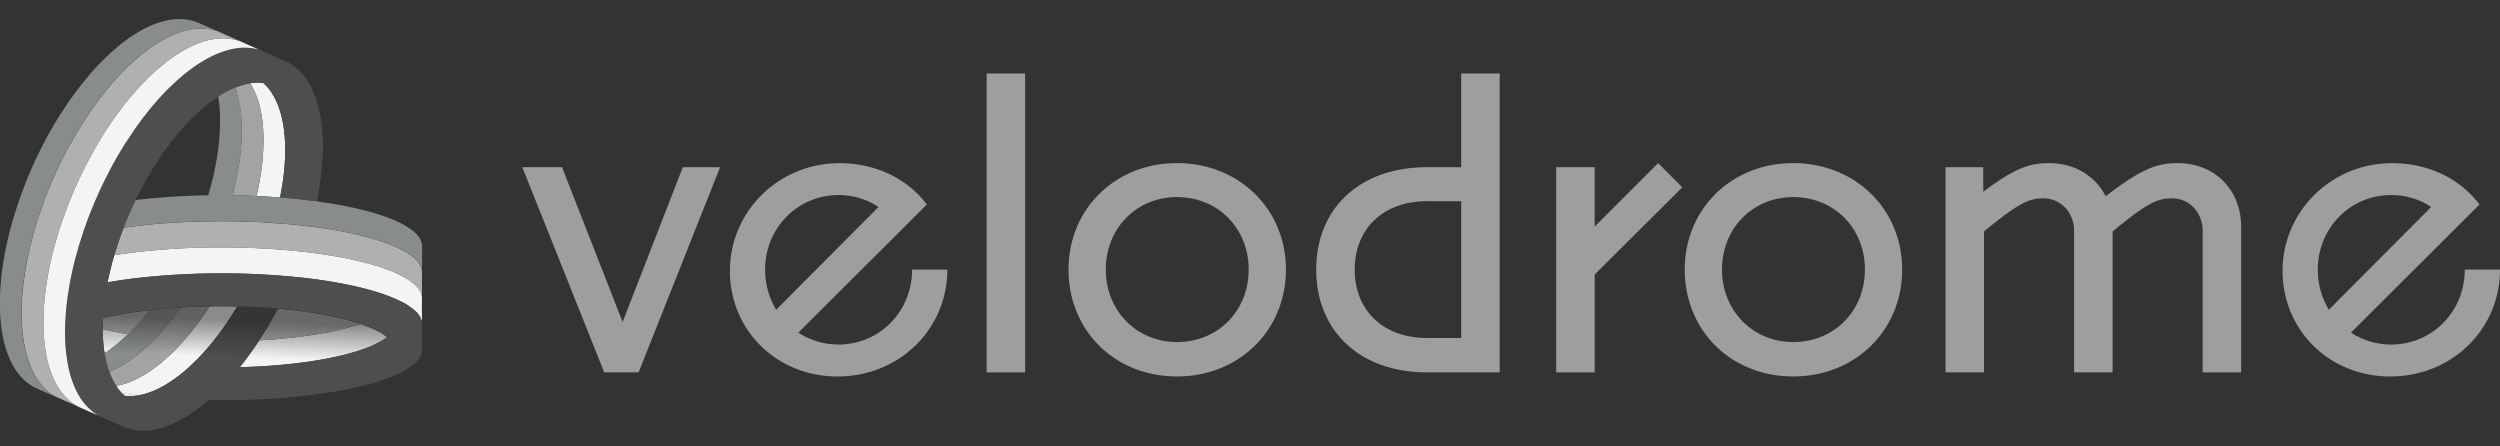 <svg xmlns="http://www.w3.org/2000/svg" width="112" height="20" fill="none">
  <rect width="100%" height="100%" fill="#333333" stroke="none"/>
  <path fill="#F4F4F4" d="M17.31 15.122a.771.771 0 0 1-.036.028l-.037.026a2.705 2.705 0 0 1-.071.047l-.009.006-.06.037c-.031.018-.06.036-.092.052-.21.116-.429.21-.654.293a8.501 8.501 0 0 1-.643.206c-.31.087-.625.159-.941.222-.309.062-.617.114-.928.16a22.646 22.646 0 0 1-1.24.145c-.206.019-.411.035-.617.049l-.308.02c-.23.013-.46.022-.69.03l-.127.004-.115.004c.095-.117.19-.233.275-.356l.037-.046c.194-.262.381-.53.56-.802.018 0 .035-.002.053-.003.114-.006.226-.013.34-.022l.258-.018a23.132 23.132 0 0 0 2.309-.294 12.769 12.769 0 0 0 1.448-.353c.044-.013.086-.027.128-.042.064.011.124.038.184.061l.16.061c.15.06.297.126.44.2a2.481 2.481 0 0 1 .376.239c.02.015.025.021.018.03a.097.097 0 0 1-.019.016h.001Z"/>
  <path fill="#B0B0B0" d="M16.15 14.515a7.846 7.846 0 0 1-.386.118c-.391.113-.79.202-1.19.277a23.016 23.016 0 0 1-2.309.294l-.258.018c-.113.008-.226.016-.34.022l-.054.003a17.981 17.981 0 0 0 .836-1.42c.29.025.578.054.867.09.022.002.042.007.064.01.13.01.257.03.384.048a19.038 19.038 0 0 1 1.153.204l.355.078c.018.01.039.014.06.016.252.065.504.133.752.215.023.008.049.01.066.03v-.003Z"/>
  <path fill="#5A5A5A" d="M4.483 18.655a.024.024 0 0 1-.02-.009H4.474l.003.003h.001l.004.004v.002ZM4.463 18.646c-.007 0-.015 0-.02-.008h.006s.01.003.013.008h.001ZM4.443 18.637l-.001-.002.001.002ZM4.443 18.637c-.01 0-.017 0-.021-.01.009 0 .015 0 .02.008v.002ZM4.424 18.627h-.002v-.001l.002.001Z"/>
  <path fill="#5A5A5A" d="m4.424 18.627-.002-.001h.002v.001Z"/>
  <path fill="#5A5A5A" d="M4.423 18.626c-.009 0-.017.002-.02-.009.01-.002.017 0 .021.009ZM4.344 18.576a.345.345 0 0 0 .018.01l.014.006a.06.06 0 0 1 .021.016l.005.009a.122.122 0 0 1-.07-.03l.013-.011h-.001Z"/>
  <path fill="#F4F4F4" d="M6.177 17.715c-.022.003-.045.008-.066.01a2.277 2.277 0 0 1-.258.02h-.086c-.03 0-.058 0-.087-.002-.013 0-.025-.002-.037-.003l-.037-.004a.065.065 0 0 1-.04-.019 2.648 2.648 0 0 1-.1-.095c.238.034.474.065.711.093Z"/>
  <path fill="#F4F4F4" d="M9.9 13.718c-.17 0-.34.002-.51.006a13.343 13.343 0 0 1-1.137 1.518c-.183.208-.373.41-.574.601a7.658 7.658 0 0 1-.546.48c-.148.119-.3.232-.459.336-.292.193-.597.36-.926.481-.167.06-.338.11-.513.14a.212.212 0 0 0-.028.009.02.02 0 0 0 .002.009c0 .002 0 .003.003.005.013.02.024.038.038.056l.08.11c.043.053.089.104.136.154.236.035.473.066.71.094a2.29 2.29 0 0 0 .189-.037 3.267 3.267 0 0 0 .626-.218c.068-.03.134-.064.2-.098l.084-.046a5.54 5.54 0 0 0 .566-.36c.181-.13.355-.27.523-.418l.072-.064a8.432 8.432 0 0 0 .37-.354l.12-.123a11.595 11.595 0 0 0 .596-.677l.026-.031.144-.184a13.63 13.63 0 0 0 .656-.926l.12-.19.16-.26a32.778 32.778 0 0 0-.728-.01v-.003Z"/>
  <path fill="#A3A3A3" d="M8.457 13.754a21.22 21.22 0 0 0-.364.02 12.894 12.894 0 0 1-.853 1.078 16.57 16.57 0 0 1-.262.286 7.993 7.993 0 0 1-1.17 1.018 5.317 5.317 0 0 1-.514.316c-.128.07-.26.132-.395.188 0 .007 0 .013.002.02.018.052.04.103.06.153.023.05.045.1.07.15.047.098.1.194.16.287.004.008.01.012.016.018l.028-.009c.176-.03.347-.08.513-.14.33-.12.635-.288.926-.481.159-.105.31-.217.459-.336.189-.15.37-.311.546-.48a9.688 9.688 0 0 0 .788-.852c.334-.403.64-.828.923-1.267-.31.005-.622.015-.933.03v.001Z"/>
  <path fill="#F4F4F4" d="m5.702 14.967.037.006c-.239.23-.488.447-.756.644-.097.072-.194.145-.3.206a6.937 6.937 0 0 1-.085-1.077l.2.046a15.16 15.16 0 0 0 .904.176v-.001Z"/>
  <path fill="#898C8D" d="M6.794 13.885a2.209 2.209 0 0 1-.085.01 10.877 10.877 0 0 1-.97 1.079c.01 0 .02.003.028.005l-.029-.004c-.239.23-.489.446-.756.644-.097.071-.194.144-.3.205 0 .012.002.023.004.035v.01l.007.038.006.032.015.08c.03.15.066.299.112.446.02.066.037.133.07.194.134-.056.267-.118.395-.188.178-.096.348-.202.513-.317a7.861 7.861 0 0 0 1.17-1.018 11.122 11.122 0 0 0 .7-.808c.144-.18.282-.367.415-.556-.433.027-.866.063-1.297.111l.002.002Z"/>
  <path fill="#F4F4F4" d="m5.767 14.978-.029-.005.028.005h.001Z"/>
  <path fill="#898C8D" d="m5.74 14.973-.038-.007.037.007Z"/>
  <path fill="#B0B0B0" d="M6.523 13.92c.062-.013.124-.02.186-.026-.281.357-.582.698-.907 1.019l-.063.06-.037-.006a16.697 16.697 0 0 1-.903-.176l-.2-.047a10.009 10.009 0 0 1 .012-.496c.226-.054.453-.1.682-.144.39-.074.782-.134 1.175-.183l.018-.002c.008 0 .015-.002.022-.001.004 0 .009 0 .013.002h.002Z"/>
  <path fill="#F4F4F4" d="M18.901 14.204v-.94a.788.788 0 0 0-.096-.248 1.24 1.24 0 0 0-.287-.324 3.004 3.004 0 0 0-.381-.258 7.438 7.438 0 0 0-.57-.278c-.034-.016-.069-.023-.104-.037-.435-.17-.884-.3-1.338-.409-.29-.07-.583-.131-.877-.187-.33-.061-.662-.115-.994-.16-.229-.032-.458-.06-.688-.086-.102-.01-.204-.023-.308-.033a33.47 33.47 0 0 0-1.382-.107l-.437-.022c-.229-.01-.458-.018-.687-.024h-.05c-.361-.008-.724-.01-1.086-.008H9.6c-.373.003-.745.011-1.118.027-.023 0-.044.002-.066.003-.44.019-.88.047-1.32.084a26.884 26.884 0 0 0-1.974.236c-.025.087-.046.175-.078.26l-.065.26c-.059.23-.112.463-.159.696l.098-.017.128-.021a24.537 24.537 0 0 1 1.571-.205 34.415 34.415 0 0 1 1.165-.094c.22-.013.44-.025.66-.034l.17-.007.253-.01.162-.003c.2-.005.397-.008.596-.01l.223-.001a44.41 44.41 0 0 1 .523.002l.15.002c.135.002.27.006.406.01l.406.014c.023 0 .044.002.067.003.146.007.29.013.436.022l.334.02a25.575 25.575 0 0 1 .98.08l.33.034c.178.017.354.039.53.061.177.023.353.05.529.075l.219.034a19.265 19.265 0 0 1 1.42.285c.191.047.384.097.573.154a8.707 8.707 0 0 1 .931.331c.093.04.184.084.274.128l.066.034.052.026c.023.01.046.023.069.036a.955.955 0 0 1 .083.05c.103.07.207.136.301.217.022.018.044.038.064.057a.99.99 0 0 1 .246.307l.027.06.023.063.014.046v.002-.002c.012-.063.004-.127.005-.191l-.002-.003Z"/>
  <path fill="#B0B0B0" d="M18.904 13.14v-.71c0-.11 0-.22-.002-.329-.018-.062-.031-.125-.06-.184a1.153 1.153 0 0 0-.303-.373 2.539 2.539 0 0 0-.44-.299 5.287 5.287 0 0 0-.705-.321 9.89 9.89 0 0 0-.856-.275 15.349 15.349 0 0 0-1.434-.32 22.182 22.182 0 0 0-.802-.127c-.127-.018-.254-.035-.381-.05-.285-.037-.57-.068-.856-.093-.053-.005-.105-.013-.159-.017l-.647-.048-.092-.006a19.223 19.223 0 0 0-.995-.051h-.005c-.196-.007-.392-.014-.588-.018-.172-.003-.345-.004-.518-.005h-.228c-.303 0-.605.004-.908.013h-.013c-.355.011-.71.025-1.064.048-.272.017-.545.033-.818.055-.11.01-.22.023-.33.034a27.308 27.308 0 0 0-1.16.139c-.153.394-.29.795-.411 1.202l-.009.03.046-.007c.64-.101 1.282-.175 1.929-.23.44-.036.88-.063 1.319-.083l.066-.003c.373-.015.745-.024 1.118-.027h.017a36.381 36.381 0 0 1 2.26.054 33.064 33.064 0 0 1 1.69.14c.23.026.459.054.688.086.332.046.664.099.994.16.294.056.586.116.877.187.454.111.903.24 1.338.409.035.013.07.021.104.037.193.087.385.173.57.278.134.075.258.164.38.258.117.09.21.201.288.324a.772.772 0 0 1 .096.248c.008-.04.003-.082.003-.123l.001-.003Z"/>
  <path fill="#F4F4F4" d="M12.184 4.18c.158.246.272.512.359.79a4.695 4.695 0 0 1 .178.834c.01.087.02.175.028.263.003.043.008.088.01.131.016.239.023.478.016.717a10.171 10.171 0 0 1-.148 1.49c-.025.148-.052.295-.081.442a25.969 25.969 0 0 0-1.052-.064c.077-.332.142-.666.193-1.003a10.3 10.3 0 0 0 .11-1.124c.013-.32.012-.64-.014-.96a5.898 5.898 0 0 0-.115-.793 3.88 3.88 0 0 0-.286-.853 3.65 3.65 0 0 0-.173-.314c.05-.016.102-.017.152-.023a1 1 0 0 1 .08-.006l.069-.003h.11c.027 0 .053.002.079.003l.06.003a.03.03 0 0 1 .01.001c.006.001.011.003.017.006l.016.008a2.185 2.185 0 0 1 .383.453v.001Z"/>
  <path fill="#A3A3A3" d="M11.665 4.903c.058.262.094.526.116.793.026.32.028.64.015.961a9.984 9.984 0 0 1-.111 1.124c-.051.338-.116.671-.193 1.003-.087-.005-.173-.01-.26-.012a35.997 35.997 0 0 0-.593-.017c-.074 0-.147-.003-.22-.004a13.204 13.204 0 0 0 .353-1.862 9.792 9.792 0 0 0 .058-.914 7.25 7.25 0 0 0-.06-1.048 5.165 5.165 0 0 0-.103-.561 3.648 3.648 0 0 0-.131-.439c.038-.024.081-.036.123-.05a3.193 3.193 0 0 1 .52-.142l.018-.003h.011c.061.104.122.207.173.315.13.272.221.558.285.852v.004Z"/>
  <path fill="#4E4E4E" d="m18.9 15.522.002-.045v-.734l-.002-.317c0-.006.003-.013.002-.02l-.005-.01-.014-.046a.613.613 0 0 0-.023-.063l-.027-.06a.91.91 0 0 0-.246-.307.816.816 0 0 0-.064-.057c-.094-.08-.199-.147-.3-.217a.8.8 0 0 0-.084-.05l-.069-.036-.052-.026-.066-.034a6.305 6.305 0 0 0-.457-.204 8.344 8.344 0 0 0-.748-.255 13.242 13.242 0 0 0-.955-.242 21.494 21.494 0 0 0-1.038-.197 14.215 14.215 0 0 0-.22-.034c-.176-.026-.351-.052-.527-.075a14.412 14.412 0 0 0-.53-.062l-.332-.032-.016-.001a32.678 32.678 0 0 0-1.297-.1l-.436-.022c-.023 0-.045-.002-.067-.003a25.046 25.046 0 0 0-.813-.024l-.15-.002-.139-.001-.383-.001H9.62a26.84 26.84 0 0 0-.595.01l-.163.005a19.43 19.43 0 0 0-.422.016c-.22.01-.44.02-.66.034a30.621 30.621 0 0 0-1.856.171c-.23.03-.46.061-.69.097l-.19.03a5.192 5.192 0 0 0-.128.022l-.098.016c.047-.233.1-.464.159-.695l.065-.26c.032-.085.053-.173.078-.26l.009-.03A16.162 16.162 0 0 1 6.94 7.403c.298-.472.623-.925.978-1.356l.02-.028c.106-.123.211-.247.32-.366a8.349 8.349 0 0 1 1.164-1.078c.104-.079.213-.154.319-.23.01-.006.022-.007.034-.008.005-.016.02-.022.031-.03.22-.14.447-.266.687-.366l.026-.01a.033.033 0 0 0 .008-.003h.009c.038-.024.081-.035.123-.05a3.193 3.193 0 0 1 .52-.142l.018-.003.011.001c.05-.016.102-.017.152-.023a.996.996 0 0 1 .08-.006l.069-.004h.11c.027 0 .053.003.079.004l.06.003a.082.082 0 0 1 .027.007l.016.008c.008.004.015.011.022.018a2.185 2.185 0 0 1 .361.435c.158.246.272.513.359.792a4.693 4.693 0 0 1 .16.702l.018.13c.01.087.02.175.028.263.003.044.008.088.01.132.016.239.023.478.016.716a10.171 10.171 0 0 1-.148 1.492c-.025.147-.052.294-.081.44l.115.01c.275.022.55.049.823.075l-.007-.007.683.083a.029.029 0 0 1-.006.007l.042.005a14.22 14.22 0 0 0 .2-1.29c.021-.191.038-.383.047-.576l.015-.278c0-.012-.005-.028.013-.033V6.32c-.01-.004-.01-.012-.011-.02-.003-.036-.007-.07-.008-.105-.007-.251-.03-.5-.064-.748a5.735 5.735 0 0 0-.168-.813c-.019-.066-.035-.134-.065-.197l-.006-.023-.002-.003v-.003l-.006-.023a3.438 3.438 0 0 0-.453-.895 2.281 2.281 0 0 0-.704-.65c-.107-.063-.222-.106-.332-.161-.01-.005-.022-.005-.033-.007-.01-.013-.025-.016-.038-.022l-.773-.342c-.034-.014-.063-.037-.101-.041l-.019-.007c-.043-.014-.089-.023-.131-.044l-.011-.004a.008.008 0 0 1-.006-.003s-.008.001-.011-.003a2.473 2.473 0 0 0-.433-.067l-.06-.002a2.529 2.529 0 0 0-.423.024c-.14.02-.278.048-.415.086-.02.006-.039.011-.058.018a4.27 4.27 0 0 0-.741.302 6.111 6.111 0 0 0-.444.254c-.023.014-.046.03-.069.043l-.067.045c-.046.03-.09.06-.134.093l-.066.048v.004l-.002.004-.008.002v.003s0 .003-.002.004h-.006a5.358 5.358 0 0 0-.284.213l-.121.1a5.749 5.749 0 0 0-.141.123v.003l-.004.007h-.006l-.005.006-.006.007a.04.04 0 0 1-.012.005c0 .005-.001.008-.003.01-.004.002-.01 0-.014 0l-.047.049-.003.003v.002l-.003.006s-.003.002-.006 0l-.042.034a19.235 19.235 0 0 0-.212.2c-.04.038-.082.074-.12.113l-.062.063a11.228 11.228 0 0 0-.774.859l-.058.072a.048.048 0 0 0-.01.012l-.011.017-.015.023c-.005.005-.008.01-.012.016-.001.001-.002.003-.005.004l-.02.019-.001.003-.001.003-.003.003-.004.002c-.003.016-.016.024-.027.034l-.002.003-.009.01-.002.005-.002.006v.004c0 .003-.001.004-.004.006h-.003l-.002.002-.076.095a.02.02 0 0 1-.004.005v.011c0 .002-.001.004-.004.007v.002l-.007.005-.01.005-.012.013-.004.004-.01.01-.194.261c0 .003-.001.005-.004.007l-.005.003-.135.19-.026.037c-.066.097-.127.196-.194.292l-.097.146a2.604 2.604 0 0 1-.099.144c-.055.076-.103.159-.152.24-.02.035-.042.07-.063.104-.234.39-.462.785-.657 1.196a.523.523 0 0 1-.038.069c-.013.022-.027.044-.038.068-.066.134-.131.267-.193.402l-.07.15-.089.2-.11.254-.046.107c-.02.045-.038.09-.056.135-.066.158-.129.318-.19.479l-.053.14c-.042.115-.082.23-.122.344l-.03.082-.021.065c-.019.054-.037.11-.054.163l-.061.201-.046.144c-.035.106-.076.213-.09.326 0 .005-.007.01-.01.016-.017.046-.027.094-.039.143-.005.023-.013.046-.02.069l-.02.068a14.79 14.79 0 0 0-.258 1.137l-.038.212-.03.187-.036.237c-.01.072-.02.143-.028.214-.024.196-.044.392-.059.59l-.01.17-.01.169-.01.339v.101c0 .144.005.289.01.432v.02c0 .025.002.05.004.077.005.104.014.208.025.311.008.07.015.141.025.212l.004.03c.02.143.042.285.07.427a4.917 4.917 0 0 0 .221.788c.07.187.153.369.254.541a2.53 2.53 0 0 0 .723.806c.031.022.064.04.096.06l.019.01.014.006c.007.005.015.009.02.016.003.003.004.006.006.01.009-.003.016 0 .02.008.01 0 .016.002.02.01h.005s.01.003.014.008h.01l.004.002.004.005c.01.012.026.015.04.02l.856.38c.141.062.281.128.431.169.149.041.3.068.456.075h.309c.074-.002.148-.012.222-.023.3-.045.589-.134.867-.253.51-.22.97-.518 1.402-.864.094-.076.188-.155.279-.234a35.393 35.393 0 0 0 1.877-.016.05.05 0 0 1 .047-.002h.014a.078.078 0 0 1 .057-.003h.014a.047.047 0 0 1 .034-.005h.002l.01.003h.015a.045.045 0 0 1 .022-.006c.008 0 .017 0 .024.004h.014a.043.043 0 0 1 .016-.005c.01-.003.02 0 .031.003h.015a.056.056 0 0 1 .046-.002h.013c.015-.01.031-.009.047-.004h.013c.015-.01.031-.008.048-.002h.013l.008-.004c.006-.002.01-.002.015-.002.005 0 .01 0 .014.003.07-.003.14-.005.209-.01a31.383 31.383 0 0 0 1.598-.132c.806-.09 1.609-.211 2.4-.391.54-.123 1.072-.27 1.587-.478a4.26 4.26 0 0 0 .792-.406c.15-.101.288-.214.398-.359a.753.753 0 0 0 .15-.306.05.05 0 0 0 .012-.031 1.442 1.442 0 0 0 0-.248l-.002-.001Zm-10.461.95-.072.064a6.904 6.904 0 0 1-.523.42 5.664 5.664 0 0 1-.65.405 3.395 3.395 0 0 1-.404.183 3.353 3.353 0 0 1-.422.133 2.332 2.332 0 0 1-.189.037l-.066.01a2.3 2.3 0 0 1-.258.02H5.77l-.087-.002c-.013 0-.025-.003-.037-.004-.012 0-.025-.003-.037-.004a.066.066 0 0 1-.04-.018 2.018 2.018 0 0 1-.353-.416l-.002-.006a.02.02 0 0 0-.003-.008c-.005-.006-.012-.01-.016-.017a3.59 3.59 0 0 1-.229-.438 2.986 2.986 0 0 1-.06-.154c-.003-.006-.003-.012-.003-.02-.033-.061-.05-.128-.07-.193a4.551 4.551 0 0 1-.111-.447l-.016-.079-.005-.032-.008-.039v-.01l-.003-.034c-.02-.085-.028-.17-.038-.255a6.942 6.942 0 0 1-.047-.822 9.985 9.985 0 0 1 .012-.497 18.706 18.706 0 0 1 1.857-.327l.019-.002c.007 0 .014-.002.022 0l.013.001c.061-.013.123-.02.185-.026l.085-.008a26.045 26.045 0 0 1 1.663-.13 29.647 29.647 0 0 1 2.171-.028 12.562 12.562 0 0 1-.28.45 13.673 13.673 0 0 1-.8 1.11l-.026.032a10.67 10.67 0 0 1-1.086 1.153v-.002Zm8.89-1.366-.019.016a.702.702 0 0 1-.036.027c-.012.01-.025.018-.037.027a2.705 2.705 0 0 1-.071.047l-.009.006-.06.037a4.648 4.648 0 0 1-.745.345 8.487 8.487 0 0 1-.644.206c-.31.087-.625.159-.941.222-.309.062-.617.114-.928.16a22.641 22.641 0 0 1-1.24.145c-.206.019-.411.035-.617.049l-.308.02c-.23.012-.46.022-.69.03l-.127.004-.115.004c.095-.117.19-.233.275-.356l.037-.046c.184-.249.362-.502.532-.76l.07-.109a17.22 17.22 0 0 0 .793-1.354c.29.025.578.054.867.09.022.002.042.006.064.01.13.01.257.029.384.047a19.029 19.029 0 0 1 1.153.205l.355.078h.007c.008 0 .017 0 .024.002.011 0 .02.003.028.013.254.065.505.132.753.215.023.008.049.01.066.03.064.01.124.037.184.06l.16.061c.15.06.297.126.44.2a2.479 2.479 0 0 1 .376.239c.02.015.025.021.018.03Z"/>
  <path fill="#898C8D" d="M18.905 10.986a.674.674 0 0 0-.138-.367 1.607 1.607 0 0 0-.413-.386 4.464 4.464 0 0 0-.858-.437 7.787 7.787 0 0 0-.505-.182c-.26-.083-.523-.155-.787-.22a19.518 19.518 0 0 0-1.613-.316H14.562l-.023-.002a442.522 442.522 0 0 0-.235-.04c-.036-.004-.07-.01-.106-.015l-.042-.005-.424-.052c-.041-.006-.083-.009-.124-.013-.041-.005-.082-.009-.123-.018-.274-.025-.548-.053-.823-.076a25.962 25.962 0 0 0-.825-.055c-.114-.005-.228-.01-.342-.017-.087-.005-.173-.01-.26-.012a35.985 35.985 0 0 0-.593-.017c-.073 0-.147-.003-.22-.004 0 0 .136-.545.19-.821a13.265 13.265 0 0 0 .163-1.041 9.94 9.94 0 0 0 .059-.914 7.21 7.21 0 0 0-.06-1.048 5.14 5.14 0 0 0-.103-.561 3.63 3.63 0 0 0-.132-.439h-.008c-.004 0-.006 0-.01.002l-.025.011c-.24.101-.467.226-.687.365-.011.008-.026.014-.031.03.052.333.077.666.08 1.003a9.9 9.9 0 0 1-.096 1.434c-.05.359-.115.715-.196 1.067-.07.306-.15.609-.239.91-.216.002-.43.009-.647.016-.287.01-.573.023-.86.041-.253.017-.506.033-.758.055-.328.028-.656.06-.982.1a17.053 17.053 0 0 0-.535 1.235 26.883 26.883 0 0 1 1.16-.139c.11-.01.22-.024.33-.033.272-.023.546-.038.819-.056.354-.022.709-.037 1.064-.047h.013c.303-.01.605-.013.908-.013h.228c.172 0 .345.002.518.005.195.003.392.01.587.017h.006c.188.007.374.013.562.023.145.007.29.018.432.028l.093.007c.216.015.432.031.647.048.053.004.105.012.159.016a22.754 22.754 0 0 1 1.236.143 22.349 22.349 0 0 1 1.57.282c.223.05.445.106.667.166.29.078.574.17.855.274.243.09.478.197.705.322.156.086.305.182.44.299.124.106.231.224.303.372.028.059.041.123.06.185 0-.123.003-.246.003-.368v-.548c0-.066.002-.132 0-.198l-.005.004Z"/>
  <path fill="#5A5A5A" d="M11.69 2.267c-.044-.014-.09-.024-.132-.045v-.017a.594.594 0 0 1 .15.068l-.019-.006ZM11.537 2.214l.005.003s-.009.001-.012-.003h.007ZM6.222 5.538l-.003.007h-.002l-.004.003v-.002s.002-.006.004-.007l.004-.001h.001ZM6.457 5.238l-.006.005c-.003.003-.007.004-.01.005v-.01l.004-.008.007-.006.008-.005v.011c0 .003 0 .005-.003.007v.002-.001ZM7.942 3.608l.01-.01V3.6l-.002.006s-.004.003-.007.002h-.001ZM8.009 3.54l.01-.004c0 .006 0 .008-.002.01-.004.002-.01 0-.015.001a.025.025 0 0 1 .008-.008h-.001ZM8.052 3.512l-.003.007H8.04a.082.082 0 0 0 .01-.012v.003l.001.002ZM8.619 3.063l-.002.004-.009.002.011-.01v.004Z"/>
  <path fill="#5A5A5A" d="M8.61 3.068v.002l-.003.005H8.6c.003-.002.007-.003.01-.006Z"/>
  <path fill="#F4F4F4" d="M11.556 2.202c-.283-.126-.566-.251-.848-.378-.011-.006-.023 0-.033-.008-.01.002-.02.004-.024-.009-.012.006-.023 0-.034-.003a2.18 2.18 0 0 0-.758-.084 3.175 3.175 0 0 0-.986.224c-.1.038-.197.08-.294.126l-.072.035-.083.042a6.096 6.096 0 0 0-.671.407l-.113.08-.022.016a8.909 8.909 0 0 0-.883.743 12.765 12.765 0 0 0-1.496 1.73l-.035.05s0 .004-.002.005a.008.008 0 0 1-.006.002l-.12.173c-.068.096-.134.192-.199.29-.062.092-.123.187-.184.28a25.444 25.444 0 0 0-.263.427 15.425 15.425 0 0 0-.268.467l-.006.01-.076.139a20.168 20.168 0 0 0-.389.748 19.183 19.183 0 0 0-1.142 2.929c-.027.092-.055.184-.08.277a15.319 15.319 0 0 0-.21.84c-.025.113-.048.227-.07.341-.006.027-.012.054-.016.082l-.007.032a.039.039 0 0 1-.002.012l-.013.065a12.796 12.796 0 0 0-.15 1.056l-.012.116v.009l-.006.071a13.056 13.056 0 0 0-.034.581v.038a8.506 8.506 0 0 0 .03 1.086 6.572 6.572 0 0 0 .117.777c.06.283.142.561.254.83l.024.056a4.702 4.702 0 0 0 .086.185c.035.07.072.14.113.207a2.663 2.663 0 0 0 .516.63c.08.07.167.134.258.192.017.01.037.017.05.034l.004.007c.009-.002.015 0 .018.009.035.009.064.033.096.047l.52.231.298.13.013-.01a2.852 2.852 0 0 1-.097-.06 2.529 2.529 0 0 1-.722-.806 3.552 3.552 0 0 1-.254-.54l-.005-.014a4.914 4.914 0 0 1-.217-.775 6.973 6.973 0 0 1-.069-.427l-.004-.03a7.029 7.029 0 0 1-.05-.524l-.005-.077v-.02c-.005-.144-.01-.287-.01-.432v-.101l.011-.339.01-.169c.002-.056.006-.113.01-.17.015-.196.035-.393.059-.59.008-.07.018-.141.028-.213.01-.08.023-.159.036-.238l.03-.187.038-.211c.016-.09.035-.178.052-.268.02-.1.043-.203.065-.304l.064-.269c.024-.099.05-.197.076-.296a1.63 1.63 0 0 1 .021-.069l.02-.068c.012-.048.021-.097.039-.144.004-.005.01-.01.01-.016.015-.113.055-.218.09-.326l.045-.143.062-.2.053-.165.022-.064.03-.082c.04-.114.08-.23.122-.344l.053-.14a18.28 18.28 0 0 1 .291-.722l.111-.254a15.827 15.827 0 0 1 .352-.751l.038-.069c.013-.023.026-.044.038-.068.194-.412.422-.806.657-1.196.02-.035.042-.07.063-.104.049-.082.096-.164.152-.24.035-.047.066-.096.099-.145.031-.048.063-.097.096-.145.067-.097.129-.196.195-.292l.026-.038.135-.19v-.001s.002-.006.004-.007l.003-.001.195-.26c.003-.005.006-.008.01-.011 0-.002.003-.004.004-.005l.012-.013v-.01l.004-.007.007-.007.008-.004a.024.024 0 0 0 .005-.006l.076-.094c.003-.003.005-.008.008-.01l.002-.007c0-.003.003-.004.003-.006a.07.07 0 0 1 .008-.01l.002-.002c.011-.01.025-.018.028-.034V5.04c0-.003.002-.005.004-.006l.003-.001c.008-.006.014-.012.02-.019.002 0 .003-.003.005-.004a.275.275 0 0 0 .027-.04c.005-.005.008-.011.012-.017l.009-.012.059-.071a12.131 12.131 0 0 1 .774-.86l.062-.062c.039-.04.08-.075.12-.112l.047-.045.01-.01.15-.143.004-.003c.013-.012.028-.023.042-.034l.01-.008.003-.004L8 3.542a.025.025 0 0 1 .008-.008c.003-.002.006-.002.01-.003a.017.017 0 0 0 .012-.006l.007-.006a.023.023 0 0 0 .004-.007 5.72 5.72 0 0 1 .131-.117l.02-.016a5.357 5.357 0 0 1 .405-.313l.009-.005.01-.011c.022-.017.043-.033.066-.048l.134-.093a7.054 7.054 0 0 1 .135-.088 5.956 5.956 0 0 1 .445-.255c.237-.122.483-.225.74-.301.02-.006.04-.011.059-.018.137-.038.274-.067.415-.087a2.529 2.529 0 0 1 .422-.024l.06.003a2.206 2.206 0 0 1 .432.067h.008c.002 0 .003.002.005.003l.005.002.011.005.001-.018a.016.016 0 0 0-.004-.003l.007.007Z"/>
  <path fill="#B0B0B0" d="M10.651 1.809c-.004-.018-.02-.02-.034-.025-.243-.109-.487-.216-.732-.324-.065-.028-.128-.062-.195-.085-.008.005-.015.005-.024.001a2.036 2.036 0 0 0-.517-.093c-.16-.01-.321 0-.481.022-.131.018-.26.045-.389.08a3.843 3.843 0 0 0-.718.27c-.089.044-.174.094-.261.14-.03.016-.06.03-.088.046a6.92 6.92 0 0 0-.723.489c-.058.044-.118.088-.171.137-.035.031-.068.063-.106.09a.414.414 0 0 1-.023.015l-.019.016a.041.041 0 0 1-.01.02l-.008.004H6.14l-.004.002c-.02.015-.032.04-.05.054l-.008.005c-.048.025-.077.07-.12.101-.04.03-.074.07-.112.104-.187.172-.364.354-.539.539-.053.056-.102.117-.153.176-.03.034-.063.063-.092.097-.08.09-.157.183-.235.275a3.44 3.44 0 0 0-.165.211c-.041.058-.09.109-.134.165-.133.17-.26.347-.385.522-.125.174-.239.353-.357.532-.107.16-.205.324-.306.487-.036.06-.07.124-.107.184-.065.104-.125.21-.181.319-.036.042-.057.093-.084.141-.057.099-.11.2-.159.303-.015.033-.038.062-.054.095-.046.092-.091.184-.138.275-.118.23-.222.466-.33.7-.117.255-.22.514-.324.775-.07.176-.14.353-.195.534-.009.03-.026.057-.037.086-.053.157-.107.313-.159.47a18.524 18.524 0 0 0-.452 1.685l-.044.222c-.049.251-.092.504-.128.757-.034.241-.06.483-.082.726L1 13.22a9.745 9.745 0 0 0-.032.858c0 .073.007.145.006.218 0 .112.009.223.015.334l.009.122.002.022c.013.106.022.214.037.32.014.103.028.207.048.31.027.142.053.286.098.425.014.043.021.088.033.133a4.433 4.433 0 0 0 .262.686c.095.2.214.387.353.56.131.164.281.308.454.43l.022.014c.011.009.024.016.038.024a1.578 1.578 0 0 1 .092.06l.02.016.003.003c.004.005.012.006.018.009l.892.394c.012.005.022.013.038.01-.001-.004-.004-.006-.005-.008-.013-.016-.032-.023-.05-.034a2.138 2.138 0 0 1-.382-.31 2.663 2.663 0 0 1-.392-.512 2.975 2.975 0 0 1-.113-.207c-.022-.043-.041-.085-.062-.128l-.025-.056-.024-.056a4.726 4.726 0 0 1-.254-.83 6.572 6.572 0 0 1-.117-.776 8.506 8.506 0 0 1-.03-1.086v-.038c.004-.097.008-.195.014-.291.005-.097.013-.194.02-.29l.007-.072v-.009l.01-.116c.02-.173.04-.346.065-.52.026-.18.054-.357.087-.535l.013-.066c0-.004 0-.008.002-.011l.006-.033.016-.082a16.14 16.14 0 0 1 .278-1.175c0-.002 0-.004.002-.006.026-.092.052-.185.08-.277a19.904 19.904 0 0 1 .337-1.027 19.183 19.183 0 0 1 1.195-2.65c.024-.047.05-.092.075-.138l.007-.01c.003-.006.005-.01.004-.017l.011-.016c.027-.05.055-.097.083-.146.055-.096.111-.193.169-.289l.123-.202a25.444 25.444 0 0 1 .324-.505l.2-.29.12-.172v-.006a.008.008 0 0 1 .006-.002l.035-.049c.45-.619.943-1.202 1.496-1.73a8.906 8.906 0 0 1 .883-.744l.022-.016.113-.08a6.246 6.246 0 0 1 .671-.406l.084-.043.071-.034c.097-.046.195-.088.295-.126.318-.123.645-.207.986-.224.257-.014.51.009.758.084.01.003.021.008.033.003l-.004-.001ZM.994 14.44v.017-.017Z"/>
  <path fill="#898C8D" d="M9.637 1.352c-.22-.099-.443-.194-.664-.295a2.128 2.128 0 0 0-.79-.199h-.291a2.67 2.67 0 0 0-.414.058 4.154 4.154 0 0 0-1.137.44 6.776 6.776 0 0 0-1.018.698c-.04.033-.084.064-.12.103l-.007.006v.004h-.004l-.027.021c-.354.303-.683.632-.994.979-.37.413-.71.848-1.028 1.3a17.32 17.32 0 0 0-1.269 2.117 18.698 18.698 0 0 0-1.262 3.16c-.017.061-.039.122-.057.184-.13.46-.243.924-.331 1.394-.075.399-.136.799-.175 1.203-.03.293-.049.586-.049.88l.001.402c.002.018.002.037.003.056v.084c0 .163.014.325.03.487.026.264.066.526.123.785.073.325.173.64.316.941.154.323.347.616.609.861.152.144.32.264.509.352.168.08.339.153.508.228.116.051.231.107.35.154l-.02-.017a1.027 1.027 0 0 0-.07-.047l-.022-.014a.718.718 0 0 1-.038-.023l-.022-.015a2.214 2.214 0 0 1-.454-.43 2.858 2.858 0 0 1-.353-.559 4.773 4.773 0 0 1-.169-.398 3.293 3.293 0 0 1-.092-.288c-.012-.045-.02-.09-.034-.134-.045-.139-.07-.282-.098-.424-.02-.103-.033-.207-.048-.31-.015-.106-.023-.214-.036-.32 0-.008-.002-.014-.003-.022v.41-.41c-.004-.04-.005-.081-.008-.123-.006-.11-.015-.221-.015-.333 0-.073-.008-.146-.007-.218a9.847 9.847 0 0 1 .033-.858l.005-.068a13.591 13.591 0 0 1 .255-1.704 18.817 18.817 0 0 1 .452-1.685c.051-.157.105-.314.158-.47.01-.03.028-.057.037-.086.057-.181.126-.358.196-.534.103-.26.206-.52.324-.774.107-.235.211-.472.33-.7.046-.092.093-.184.138-.277.016-.032.039-.06.054-.094.049-.103.102-.204.158-.303.028-.048.048-.099.084-.141.056-.109.116-.215.181-.32.038-.06.071-.123.108-.183.1-.163.199-.328.305-.488.118-.178.232-.357.357-.53.126-.177.253-.353.386-.523.043-.055.092-.107.133-.165a2.82 2.82 0 0 1 .165-.21l.235-.277c.03-.033.062-.063.092-.096.051-.059.1-.12.153-.176.175-.185.352-.367.54-.539.037-.035.07-.074.112-.104.042-.03.072-.076.12-.101.003-.002.006-.003.008-.006.019-.014.03-.039.05-.053l.003-.003a.037.037 0 0 1 .007-.016.016.016 0 0 1 .013-.007l.012.001a.28.28 0 0 0 .018-.016l.023-.015c.038-.027.072-.059.107-.09.054-.05.113-.093.17-.137.23-.18.474-.34.723-.489.029-.017.059-.03.088-.045.087-.047.173-.097.262-.14.23-.115.47-.206.718-.272.128-.034.257-.06.389-.08.16-.021.32-.03.48-.021.176.01.35.038.518.093.008.003.016.004.023 0-.014-.016-.035-.016-.053-.025h.007Z"/>
  <path fill="#898C8D" d="m6.151 2.531-.005-.003c.002 0 .004.002.005.003ZM6.12 2.512a.244.244 0 0 1 .018.01l-.018-.01Z"/>
  <path fill="url(#a)" d="M17.32 15.114c.03-.022.03-.024 0-.047a1.817 1.817 0 0 0-.209-.143 4.392 4.392 0 0 0-.766-.356c-.061-.022-.12-.05-.184-.061-.017-.02-.043-.022-.066-.03a11.14 11.14 0 0 0-.812-.23l-.355-.078c-.22-.048-.44-.09-.66-.126a25.228 25.228 0 0 0-.493-.077c-.128-.019-.256-.038-.385-.048l-.064-.01a24.771 24.771 0 0 0-1.36-.128 30.87 30.87 0 0 0-2.056-.07c-.482 0-.963.013-1.444.035-.556.028-1.11.07-1.663.132-.09.01-.18.016-.271.035-.018-.005-.036 0-.054.002-.395.049-.787.108-1.176.182-.23.044-.46.091-.688.146l-.004.007s-.059.847.072 1.675a14.642 14.642 0 0 0 1.285.246c.286.042.573.083.86.113.28.03.559.06.839.08.166.012.33.026.497.035a33.577 33.577 0 0 0 1.409.053 32.453 32.453 0 0 0 2.11-.045c.412-.023.822-.055 1.232-.098a19.964 19.964 0 0 0 1.861-.274c.538-.108 1.07-.24 1.586-.43.225-.082.444-.175.654-.293.106-.058.208-.122.305-.197Z" opacity=".48"/>
  <path fill="#9E9DA0" d="m25.179 7.491 2.715 6.934 2.696-6.934h1.67l-3.65 9.19h-1.541L23.4 7.492h1.78-.001ZM35.763 14.903c.513.33 1.137.532 1.797.532 1.853 0 3.302-1.486 3.302-3.357h1.578c0 2.678-2.164 4.788-4.916 4.788-2.752 0-4.825-2.091-4.825-4.732s2.165-4.825 4.916-4.825c1.358 0 2.899.513 3.908 1.852l-5.76 5.742Zm-.99-1.027 4.585-4.605a3.229 3.229 0 0 0-1.797-.532c-1.834 0-3.284 1.486-3.284 3.338 0 .66.184 1.284.495 1.797v.002ZM44.202 3.29h1.724v13.392h-1.724V3.29ZM47.87 12.077c0-2.715 2.092-4.77 4.86-4.77 2.77 0 4.88 2.055 4.88 4.77 0 2.715-2.092 4.788-4.88 4.788-2.787 0-4.86-2.054-4.86-4.788Zm4.86 3.247c1.835 0 3.21-1.394 3.21-3.247 0-1.852-1.375-3.247-3.21-3.247-1.833 0-3.19 1.413-3.19 3.247 0 1.835 1.375 3.247 3.19 3.247ZM63.92 16.682c-2.97 0-4.953-1.834-4.953-4.605 0-2.77 1.981-4.586 4.953-4.586h1.541v-4.2h1.725v13.39H63.92Zm0-1.541h1.541V9.014h-1.54c-1.946 0-3.23 1.23-3.23 3.063 0 1.834 1.284 3.064 3.23 3.064ZM69.717 7.491h1.725v2.66l2.843-2.843 1.083 1.083-3.926 3.907v4.384h-1.725v-9.19ZM75.477 12.077c0-2.715 2.092-4.77 4.86-4.77 2.77 0 4.88 2.055 4.88 4.77 0 2.715-2.091 4.788-4.88 4.788-2.787 0-4.86-2.054-4.86-4.788Zm4.86 3.247c1.835 0 3.211-1.394 3.211-3.247 0-1.852-1.376-3.247-3.21-3.247s-3.192 1.413-3.192 3.247c0 1.835 1.376 3.247 3.192 3.247ZM87.162 7.491h1.688v1.1c1.485-1.118 2.127-1.283 2.97-1.283 1.102 0 2.055.569 2.514 1.485C96.02 7.491 96.7 7.308 97.58 7.308c1.578 0 2.824 1.137 2.824 2.861v6.513h-1.724v-6.33c0-.843-.605-1.466-1.376-1.466-.588 0-1.028.128-2.66 1.485v6.31h-1.724v-6.328c0-.844-.605-1.467-1.376-1.467-.587 0-1.027.128-2.66 1.485v6.31h-1.724v-9.19h.001ZM105.322 14.903c.514.33 1.137.532 1.798.532 1.852 0 3.302-1.486 3.302-3.357H112c0 2.678-2.164 4.788-4.916 4.788-2.752 0-4.825-2.091-4.825-4.732s2.164-4.825 4.916-4.825c1.357 0 2.898.513 3.907 1.852l-5.76 5.742Zm-.99-1.027 4.586-4.605a3.228 3.228 0 0 0-1.797-.532c-1.834 0-3.284 1.486-3.284 3.338 0 .66.183 1.284.495 1.797v.002Z"/>
  <defs>
    <linearGradient id="a" x1="10.994" x2="10.915" y1="14.028" y2="16.079" gradientUnits="userSpaceOnUse">
      <stop offset=".16" stop-color="#191919"/>
      <stop offset=".97" stop-color="#191919" stop-opacity="0"/>
    </linearGradient>
  </defs>
</svg>